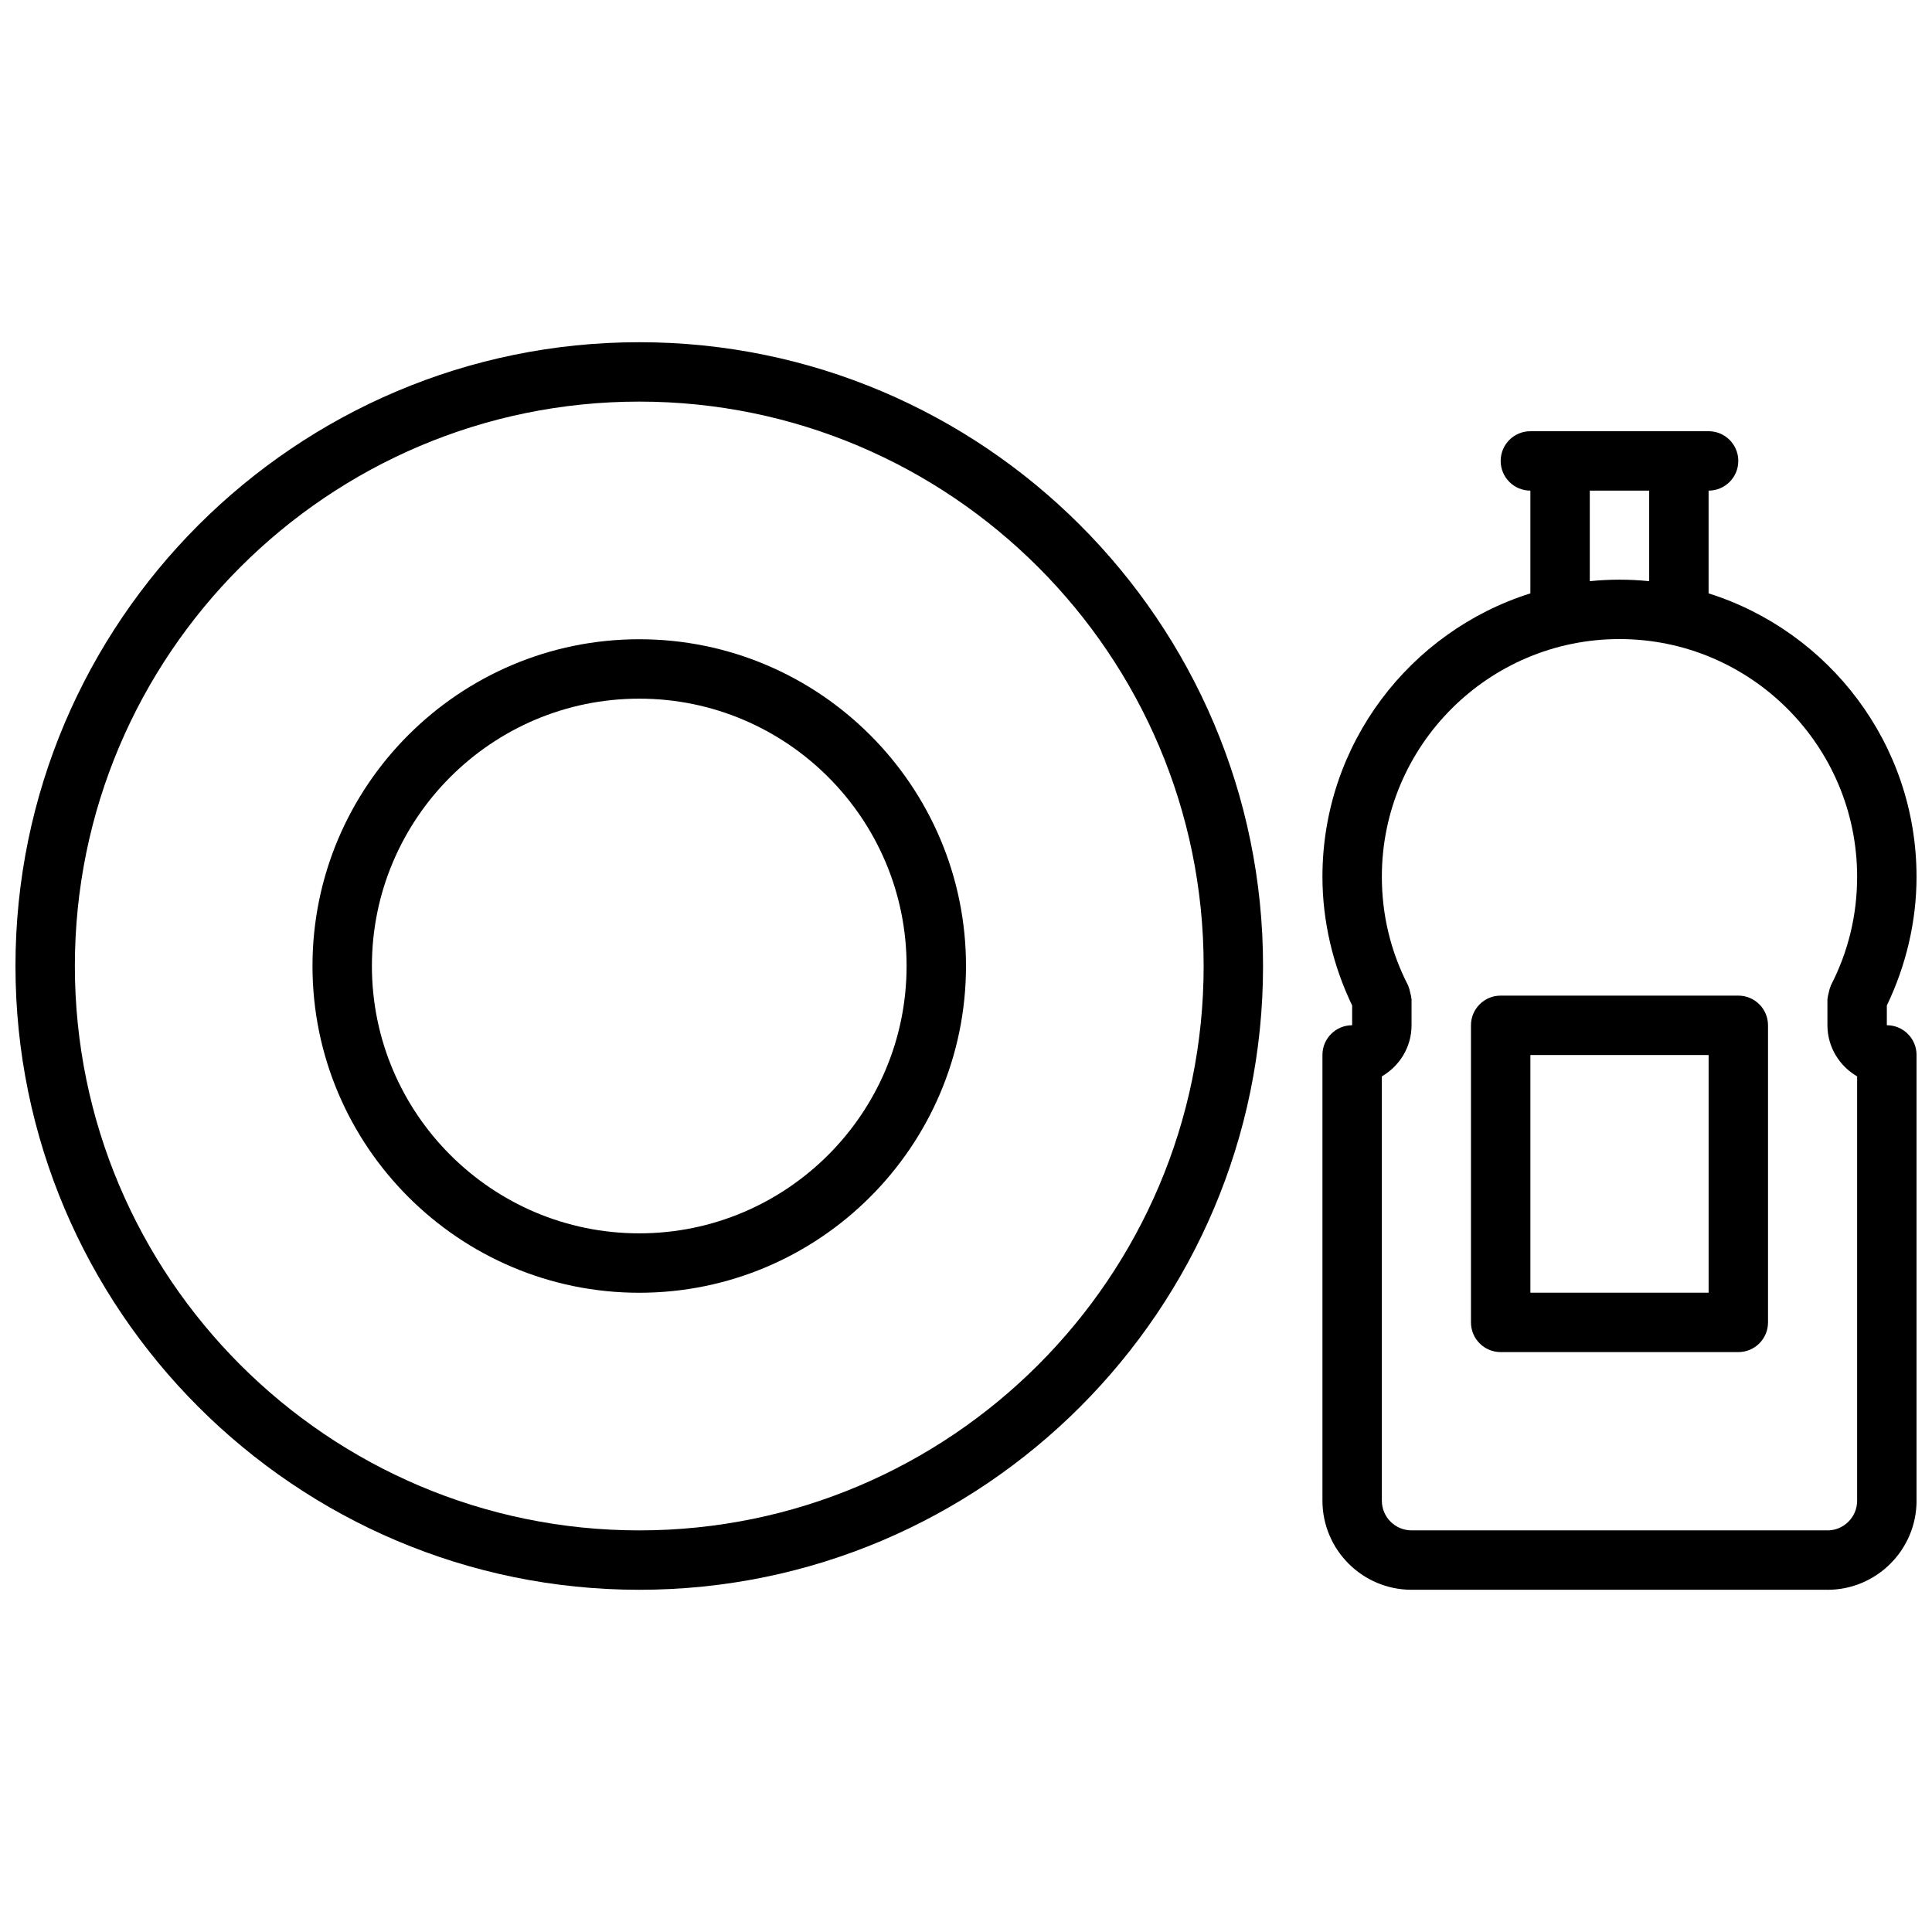 <?xml version="1.0" encoding="UTF-8"?>
<!-- Uploaded to: SVG Repo, www.svgrepo.com, Generator: SVG Repo Mixer Tools -->
<svg width="800px" height="800px" version="1.1" viewBox="144 144 512 512" xmlns="http://www.w3.org/2000/svg">
 <defs>
  <clipPath id="b">
   <path d="m148.09 234h330.91v332h-330.91z"/>
  </clipPath>
  <clipPath id="a">
   <path d="m494 258h157.9v308h-157.9z"/>
  </clipPath>
 </defs>
 <g clip-path="url(#b)">
  <path d="m478.72 400c0-91.148-74.164-165.31-165.31-165.31s-165.31 74.16-165.31 165.31c0 91.148 74.164 165.31 165.31 165.31s165.31-74.164 165.31-165.31zm-314.88 0c0-82.477 67.094-149.57 149.57-149.57s149.57 67.094 149.57 149.57-67.094 149.57-149.57 149.57c-82.477-0.004-149.57-67.098-149.57-149.57z"/>
 </g>
 <path d="m400 400c0-47.742-38.848-86.594-86.594-86.594-47.742 0-86.594 38.848-86.594 86.594 0 47.742 38.848 86.594 86.594 86.594 47.742-0.004 86.594-38.852 86.594-86.594zm-157.44 0c0-39.07 31.781-70.848 70.848-70.848 39.07 0 70.848 31.781 70.848 70.848 0 39.07-31.781 70.848-70.848 70.848-39.07 0-70.848-31.781-70.848-70.848z"/>
 <g clip-path="url(#a)">
  <path d="m651.9 376.34c0-35.18-23.199-65.031-55.105-75.09v-27.23c4.352 0 7.871-3.519 7.871-7.871 0-4.352-3.519-7.871-7.871-7.871h-47.23c-4.352 0-7.871 3.519-7.871 7.871 0 4.352 3.519 7.871 7.871 7.871v27.23c-31.906 10.059-55.105 39.91-55.105 75.09 0 11.809 2.785 23.531 7.871 34.117v5.242c-4.352 0-7.871 3.519-7.871 7.871v118.12c0 13.02 10.598 23.617 23.617 23.617h110.17c0.016 0 0.023 0.008 0.043 0.008 13.02 0 23.617-10.598 23.617-23.617l-0.004-118.13c0-4.352-3.519-7.871-7.871-7.871v-5.234c5.094-10.59 7.871-22.309 7.871-34.125zm-86.59-102.32h15.742v24c-2.59-0.262-5.211-0.402-7.871-0.402s-5.281 0.141-7.871 0.402zm62.992 275.55s-0.008-0.008-0.016-0.008h-110.21c-4.344 0-7.871-3.527-7.871-7.871v-112.44c4.684-2.731 7.871-7.754 7.871-13.555v-6.871c0-0.109-0.055-0.188-0.062-0.293-0.016-0.52-0.18-1.016-0.309-1.527-0.125-0.512-0.203-1.039-0.434-1.504-0.039-0.094-0.031-0.188-0.078-0.285-4.633-8.988-6.988-18.699-6.988-28.879 0-34.723 28.254-62.977 62.977-62.977s62.977 28.254 62.977 62.977c0 10.172-2.348 19.875-6.984 28.852-0.047 0.094-0.039 0.188-0.078 0.285-0.242 0.512-0.34 1.078-0.473 1.645-0.102 0.457-0.25 0.898-0.277 1.363 0.004 0.121-0.059 0.215-0.059 0.344v6.871c0 5.793 3.188 10.824 7.871 13.555v112.45c0 4.336-3.519 7.856-7.856 7.871z"/>
 </g>
 <path d="m604.67 407.85h-62.977c-4.352 0-7.871 3.519-7.871 7.871v78.727c0 4.352 3.519 7.871 7.871 7.871h62.977c4.352 0 7.871-3.519 7.871-7.871v-78.727c0-4.352-3.519-7.871-7.871-7.871zm-7.871 78.727h-47.23v-62.984h47.23z"/>
</svg>